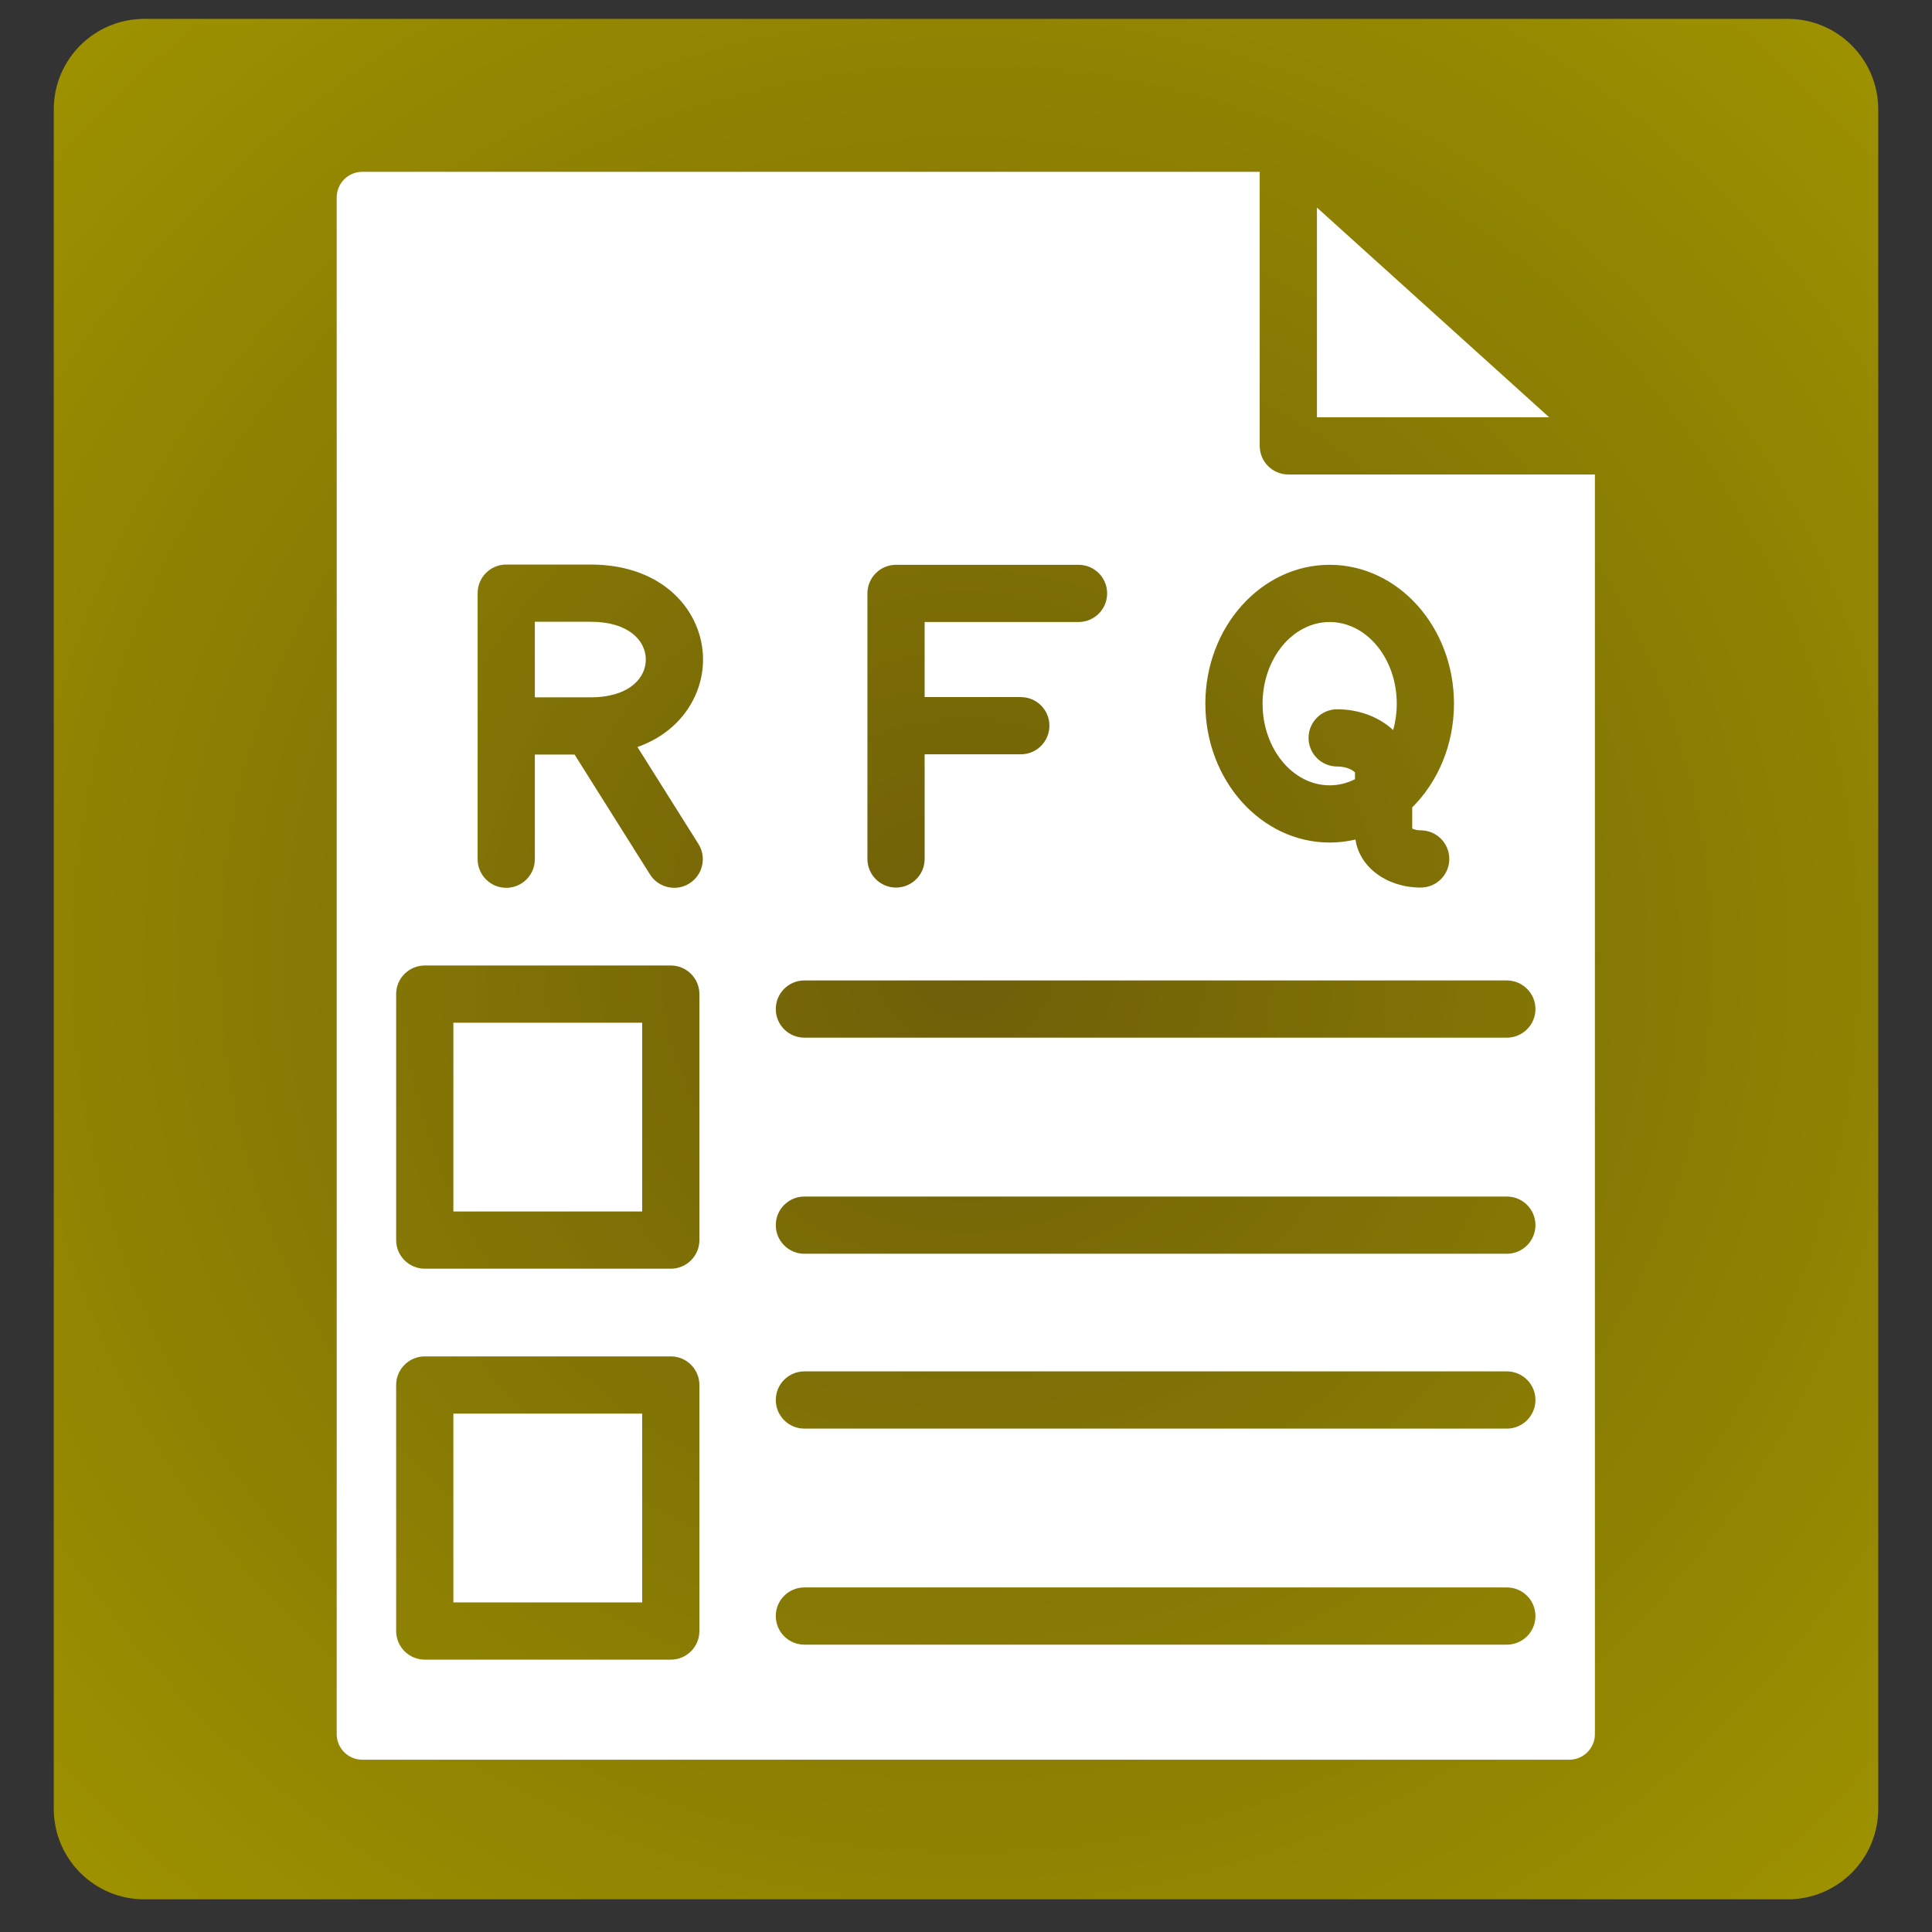 <svg xmlns="http://www.w3.org/2000/svg" xmlns:xlink="http://www.w3.org/1999/xlink" width="1024" zoomAndPan="magnify" viewBox="0 0 768 768" height="1024" preserveAspectRatio="xMidYMid meet" version="1.2"><rect x="0" y="0" width="768" height="768" fill="#333333" stroke="none"/><defs><clipPath id="c41f884a0b"><path d="M 21.367 7.5 L 746.633 7.5 L 746.633 755.004 L 21.367 755.004 Z M 21.367 7.5 "/></clipPath><clipPath id="5469874282"><path d="M 57.367 7.5 L 710.633 7.5 C 730.516 7.5 746.633 23.617 746.633 43.5 L 746.633 719.016 C 746.633 738.898 730.516 755.016 710.633 755.016 L 57.367 755.016 C 37.484 755.016 21.367 738.898 21.367 719.016 L 21.367 43.5 C 21.367 23.617 37.484 7.5 57.367 7.5 Z M 57.367 7.5 "/></clipPath><radialGradient gradientTransform="matrix(1,0,0,1,21.366,7.488)" id="63ec677232" gradientUnits="userSpaceOnUse" r="520.768" cx="362.634" fx="362.634" cy="373.757" fy="373.757"><stop style="stop-color:#6e5f09;stop-opacity:1;" offset="0"/><stop style="stop-color:#6f5f09;stop-opacity:1;" offset="0.016"/><stop style="stop-color:#706009;stop-opacity:1;" offset="0.027"/><stop style="stop-color:#706009;stop-opacity:1;" offset="0.039"/><stop style="stop-color:#716108;stop-opacity:1;" offset="0.051"/><stop style="stop-color:#716208;stop-opacity:1;" offset="0.062"/><stop style="stop-color:#726208;stop-opacity:1;" offset="0.074"/><stop style="stop-color:#726308;stop-opacity:1;" offset="0.086"/><stop style="stop-color:#736408;stop-opacity:1;" offset="0.098"/><stop style="stop-color:#736408;stop-opacity:1;" offset="0.109"/><stop style="stop-color:#746508;stop-opacity:1;" offset="0.121"/><stop style="stop-color:#756508;stop-opacity:1;" offset="0.133"/><stop style="stop-color:#756608;stop-opacity:1;" offset="0.145"/><stop style="stop-color:#766707;stop-opacity:1;" offset="0.156"/><stop style="stop-color:#766707;stop-opacity:1;" offset="0.168"/><stop style="stop-color:#776807;stop-opacity:1;" offset="0.18"/><stop style="stop-color:#776907;stop-opacity:1;" offset="0.191"/><stop style="stop-color:#786907;stop-opacity:1;" offset="0.203"/><stop style="stop-color:#796a07;stop-opacity:1;" offset="0.215"/><stop style="stop-color:#796a07;stop-opacity:1;" offset="0.227"/><stop style="stop-color:#7a6b07;stop-opacity:1;" offset="0.238"/><stop style="stop-color:#7a6c07;stop-opacity:1;" offset="0.25"/><stop style="stop-color:#7b6c07;stop-opacity:1;" offset="0.262"/><stop style="stop-color:#7b6d06;stop-opacity:1;" offset="0.27"/><stop style="stop-color:#7b6d06;stop-opacity:1;" offset="0.277"/><stop style="stop-color:#7c6d06;stop-opacity:1;" offset="0.285"/><stop style="stop-color:#7c6e06;stop-opacity:1;" offset="0.293"/><stop style="stop-color:#7d6e06;stop-opacity:1;" offset="0.301"/><stop style="stop-color:#7d6f06;stop-opacity:1;" offset="0.309"/><stop style="stop-color:#7d6f06;stop-opacity:1;" offset="0.316"/><stop style="stop-color:#7e6f06;stop-opacity:1;" offset="0.324"/><stop style="stop-color:#7e7006;stop-opacity:1;" offset="0.332"/><stop style="stop-color:#7e7006;stop-opacity:1;" offset="0.34"/><stop style="stop-color:#7f7106;stop-opacity:1;" offset="0.348"/><stop style="stop-color:#7f7106;stop-opacity:1;" offset="0.355"/><stop style="stop-color:#807106;stop-opacity:1;" offset="0.363"/><stop style="stop-color:#807206;stop-opacity:1;" offset="0.371"/><stop style="stop-color:#817305;stop-opacity:1;" offset="0.379"/><stop style="stop-color:#817305;stop-opacity:1;" offset="0.395"/><stop style="stop-color:#827405;stop-opacity:1;" offset="0.41"/><stop style="stop-color:#837505;stop-opacity:1;" offset="0.426"/><stop style="stop-color:#847605;stop-opacity:1;" offset="0.441"/><stop style="stop-color:#847705;stop-opacity:1;" offset="0.457"/><stop style="stop-color:#857705;stop-opacity:1;" offset="0.473"/><stop style="stop-color:#867804;stop-opacity:1;" offset="0.488"/><stop style="stop-color:#867904;stop-opacity:1;" offset="0.504"/><stop style="stop-color:#877a04;stop-opacity:1;" offset="0.516"/><stop style="stop-color:#887a04;stop-opacity:1;" offset="0.527"/><stop style="stop-color:#887b04;stop-opacity:1;" offset="0.539"/><stop style="stop-color:#897b04;stop-opacity:1;" offset="0.551"/><stop style="stop-color:#897c04;stop-opacity:1;" offset="0.562"/><stop style="stop-color:#8a7d04;stop-opacity:1;" offset="0.574"/><stop style="stop-color:#8a7d04;stop-opacity:1;" offset="0.586"/><stop style="stop-color:#8b7e04;stop-opacity:1;" offset="0.598"/><stop style="stop-color:#8c7f03;stop-opacity:1;" offset="0.609"/><stop style="stop-color:#8c7f03;stop-opacity:1;" offset="0.621"/><stop style="stop-color:#8d8003;stop-opacity:1;" offset="0.633"/><stop style="stop-color:#8d8003;stop-opacity:1;" offset="0.641"/><stop style="stop-color:#8d8103;stop-opacity:1;" offset="0.648"/><stop style="stop-color:#8e8103;stop-opacity:1;" offset="0.656"/><stop style="stop-color:#8e8103;stop-opacity:1;" offset="0.664"/><stop style="stop-color:#8e8203;stop-opacity:1;" offset="0.672"/><stop style="stop-color:#8f8203;stop-opacity:1;" offset="0.68"/><stop style="stop-color:#8f8303;stop-opacity:1;" offset="0.688"/><stop style="stop-color:#908303;stop-opacity:1;" offset="0.695"/><stop style="stop-color:#918403;stop-opacity:1;" offset="0.711"/><stop style="stop-color:#918502;stop-opacity:1;" offset="0.727"/><stop style="stop-color:#928602;stop-opacity:1;" offset="0.742"/><stop style="stop-color:#938602;stop-opacity:1;" offset="0.758"/><stop style="stop-color:#938702;stop-opacity:1;" offset="0.77"/><stop style="stop-color:#948802;stop-opacity:1;" offset="0.781"/><stop style="stop-color:#948802;stop-opacity:1;" offset="0.793"/><stop style="stop-color:#958902;stop-opacity:1;" offset="0.805"/><stop style="stop-color:#958902;stop-opacity:1;" offset="0.816"/><stop style="stop-color:#968a02;stop-opacity:1;" offset="0.824"/><stop style="stop-color:#968a01;stop-opacity:1;" offset="0.832"/><stop style="stop-color:#978b01;stop-opacity:1;" offset="0.84"/><stop style="stop-color:#978b01;stop-opacity:1;" offset="0.848"/><stop style="stop-color:#988c01;stop-opacity:1;" offset="0.863"/><stop style="stop-color:#998d01;stop-opacity:1;" offset="0.879"/><stop style="stop-color:#998d01;stop-opacity:1;" offset="0.891"/><stop style="stop-color:#9a8e01;stop-opacity:1;" offset="0.902"/><stop style="stop-color:#9a8f01;stop-opacity:1;" offset="0.914"/><stop style="stop-color:#9b8f01;stop-opacity:1;" offset="0.922"/><stop style="stop-color:#9b9001;stop-opacity:1;" offset="0.93"/><stop style="stop-color:#9c9000;stop-opacity:1;" offset="0.945"/><stop style="stop-color:#9c9100;stop-opacity:1;" offset="0.957"/><stop style="stop-color:#9d9100;stop-opacity:1;" offset="0.965"/><stop style="stop-color:#9d9200;stop-opacity:1;" offset="0.98"/><stop style="stop-color:#9e9300;stop-opacity:1;" offset="0.988"/><stop style="stop-color:#9e9300;stop-opacity:1;" offset="1"/></radialGradient><clipPath id="68c818ccc3"><path d="M 133.797 68.285 L 634 68.285 L 634 699.785 L 133.797 699.785 Z M 133.797 68.285 "/></clipPath></defs><g id="4443b19363"><g clip-rule="nonzero" clip-path="url(#c41f884a0b)"><g clip-rule="nonzero" clip-path="url(#5469874282)"><path style=" stroke:none;fill-rule:nonzero;fill:url(#63ec677232);" d="M 21.367 7.5 L 21.367 755.004 L 746.633 755.004 L 746.633 7.5 Z M 21.367 7.5 "/></g></g><path style=" stroke:none;fill-rule:nonzero;fill:#ffffff;fill-opacity:1;" d="M 615.812 165.871 L 523.504 165.871 L 523.504 82.516 Z M 615.812 165.871 "/><path style=" stroke:none;fill-rule:nonzero;fill:#ffffff;fill-opacity:1;" d="M 180.223 406.547 L 255.273 406.547 L 255.273 481.582 L 180.223 481.582 Z M 180.223 406.547 "/><path style=" stroke:none;fill-rule:nonzero;fill:#ffffff;fill-opacity:1;" d="M 520.176 293.324 C 520.176 299.609 525.266 304.695 531.551 304.695 C 535.531 304.695 537.977 306.305 538.629 307.07 L 538.629 309.758 C 535.516 311.32 532.117 312.176 528.562 312.176 C 513.848 312.176 501.895 297.602 501.895 279.719 C 501.895 261.832 513.848 247.262 528.562 247.262 C 543.277 247.262 555.234 261.82 555.234 279.719 C 555.234 283.387 554.738 286.91 553.797 290.195 C 548.324 285.137 540.379 281.949 531.551 281.949 C 525.266 281.949 520.176 287.055 520.176 293.324 Z M 520.176 293.324 "/><g clip-rule="nonzero" clip-path="url(#68c818ccc3)"><path style=" stroke:none;fill-rule:nonzero;fill:#ffffff;fill-opacity:1;" d="M 512.129 188.617 C 505.859 188.617 500.754 183.527 500.754 177.242 L 500.754 68.301 L 144.012 68.301 C 138.41 68.301 133.848 72.852 133.848 78.465 L 133.848 689.348 C 133.848 694.949 138.41 699.512 144.012 699.512 L 623.816 699.512 C 629.43 699.512 633.996 694.949 633.996 689.348 L 633.996 188.617 Z M 528.562 224.516 C 555.816 224.516 577.98 249.281 577.98 279.719 C 577.98 296.109 571.555 310.84 561.375 320.961 L 561.375 329.363 C 562.074 329.703 563.238 330.074 564.746 330.074 C 571.027 330.074 576.117 335.164 576.117 341.449 C 576.117 347.73 571.027 352.82 564.746 352.82 C 551.211 352.82 540.379 344.633 538.828 333.727 C 535.516 334.508 532.074 334.922 528.562 334.922 C 501.309 334.922 479.145 310.156 479.145 279.719 C 479.145 249.281 501.309 224.516 528.562 224.516 Z M 344.812 235.887 C 344.812 229.605 349.902 224.516 356.184 224.516 L 428.734 224.516 C 435.016 224.516 440.105 229.605 440.105 235.887 C 440.105 242.172 435.016 247.262 428.734 247.262 L 367.559 247.262 L 367.559 277.102 L 405.789 277.102 C 412.07 277.102 417.16 282.191 417.16 288.477 C 417.16 294.758 412.07 299.848 405.789 299.848 L 367.559 299.848 L 367.559 341.449 C 367.559 347.73 362.453 352.82 356.184 352.82 C 349.914 352.82 344.812 347.73 344.812 341.449 Z M 278.02 648.359 C 278.02 654.645 272.93 659.734 266.648 659.734 L 168.852 659.734 C 162.582 659.734 157.477 654.645 157.477 648.359 L 157.477 550.562 C 157.477 544.293 162.582 539.188 168.852 539.188 L 266.648 539.188 C 272.93 539.188 278.02 544.293 278.02 550.562 Z M 278.02 492.957 C 278.02 499.238 272.93 504.328 266.648 504.328 L 168.852 504.328 C 162.582 504.328 157.477 499.238 157.477 492.957 L 157.477 395.172 C 157.477 388.891 162.582 383.801 168.852 383.801 L 266.648 383.801 C 272.93 383.801 278.02 388.891 278.02 395.172 Z M 277.637 335.492 C 280.977 340.809 279.371 347.816 274.055 351.172 C 272.176 352.352 270.086 352.922 268.012 352.922 C 264.23 352.922 260.535 351.031 258.375 347.59 L 228.402 299.949 L 212.609 299.949 L 212.609 341.547 C 212.609 347.816 207.52 352.922 201.234 352.922 C 194.953 352.922 189.863 347.816 189.863 341.547 L 189.863 235.789 C 189.863 229.504 194.953 224.414 201.234 224.414 L 234.801 224.414 C 264.133 224.414 279.473 243.422 279.473 262.188 C 279.473 272.238 275.051 281.938 267.344 288.816 C 263.379 292.355 258.699 295.086 253.398 296.949 Z M 598.992 653.777 L 319.762 653.777 C 313.477 653.777 308.387 648.688 308.387 642.402 C 308.387 636.117 313.477 631.031 319.762 631.031 L 598.992 631.031 C 605.262 631.031 610.367 636.117 610.367 642.402 C 610.367 648.688 605.262 653.777 598.992 653.777 Z M 598.992 567.895 L 319.762 567.895 C 313.477 567.895 308.387 562.805 308.387 556.52 C 308.387 550.234 313.477 545.145 319.762 545.145 L 598.992 545.145 C 605.262 545.145 610.367 550.234 610.367 556.52 C 610.367 562.805 605.262 567.895 598.992 567.895 Z M 598.992 498.387 L 319.762 498.387 C 313.477 498.387 308.387 493.281 308.387 487.012 C 308.387 480.742 313.477 475.641 319.762 475.641 L 598.992 475.641 C 605.262 475.641 610.367 480.73 610.367 487.012 C 610.367 493.297 605.262 498.387 598.992 498.387 Z M 598.992 412.488 L 319.762 412.488 C 313.477 412.488 308.387 407.398 308.387 401.117 C 308.387 394.832 313.477 389.742 319.762 389.742 L 598.992 389.742 C 605.262 389.742 610.367 394.848 610.367 401.117 C 610.367 407.387 605.262 412.488 598.992 412.488 Z M 598.992 412.488 "/></g><path style=" stroke:none;fill-rule:nonzero;fill:#ffffff;fill-opacity:1;" d="M 180.223 561.938 L 255.273 561.938 L 255.273 636.984 L 180.223 636.984 Z M 180.223 561.938 "/><path style=" stroke:none;fill-rule:nonzero;fill:#ffffff;fill-opacity:1;" d="M 256.723 262.188 C 256.723 265.812 255.117 269.242 252.203 271.844 C 248.266 275.34 242.25 277.203 234.801 277.203 L 212.609 277.203 L 212.609 247.16 L 234.801 247.16 C 249.941 247.16 256.723 254.711 256.723 262.188 Z M 256.723 262.188 "/></g></svg>
